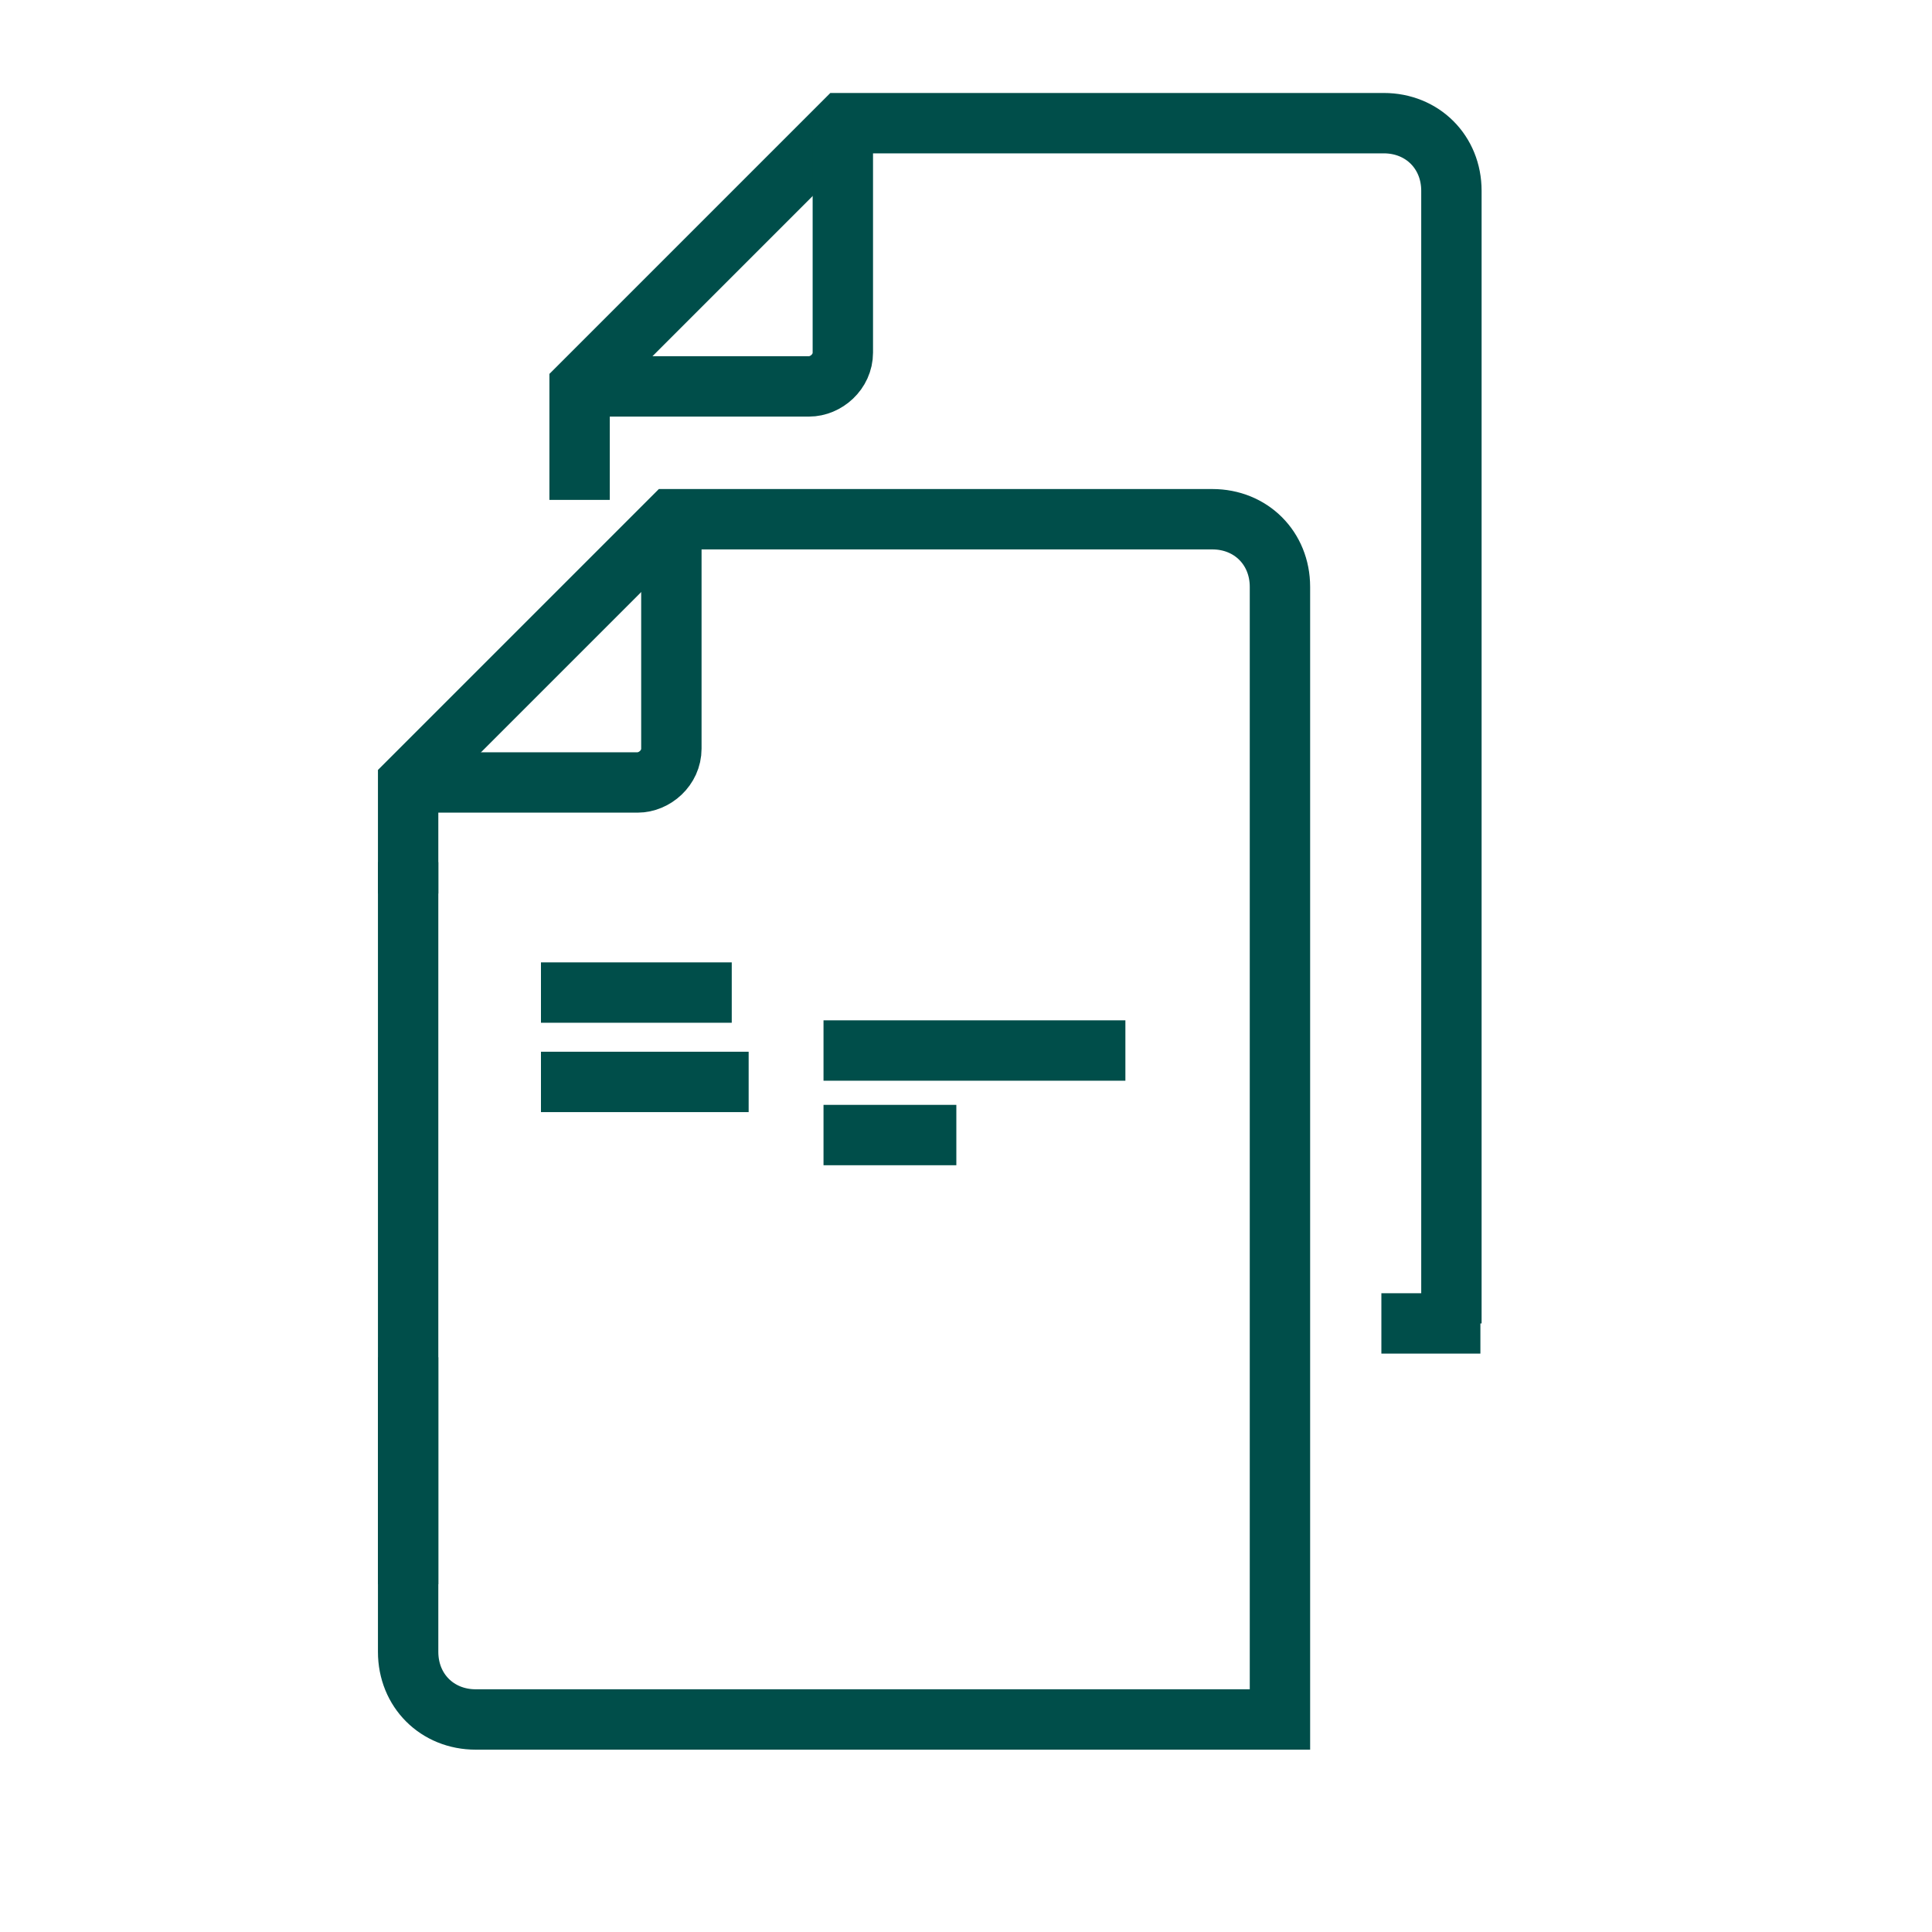 <?xml version="1.0" encoding="utf-8"?>
<!-- Generator: Adobe Illustrator 27.0.1, SVG Export Plug-In . SVG Version: 6.00 Build 0)  -->
<svg version="1.1" id="Lag_1" xmlns="http://www.w3.org/2000/svg" xmlns:xlink="http://www.w3.org/1999/xlink" x="0px" y="0px"
	 viewBox="0 0 80 80" style="enable-background:new 0 0 80 80;" xml:space="preserve">
<style type="text/css">
	.st0{fill:none;stroke:#004E4A;stroke-width:2.5;stroke-miterlimit:40;}
</style>
<g>
	<g>
		<g>
			<path class="st0" d="M24,19.4"/>
			<path class="st0" d="M24,20.7V16L34.9,5.1h22.4c1.6,0,2.8,1.2,2.8,2.8l0,0v46.9"/>
		</g>
		<path class="st0" d="M34.9,5.1v9.5c0,0.8-0.7,1.4-1.4,1.4l0,0H24"/>
		<g>
			<line class="st0" x1="46.6" y1="43.5" x2="34.1" y2="43.5"/>
			<line class="st0" x1="39.6" y1="47" x2="34.1" y2="47"/>
			<g>
				<line class="st0" x1="16.9" y1="65.6" x2="16.9" y2="35.7"/>
				<path class="st0" d="M16.9,37v-4.6l10.9-10.9h22.4c1.6,0,2.8,1.2,2.8,2.8l0,0v46.9H19.7c-1.6,0-2.8-1.2-2.8-2.8l0,0V56.2"/>
			</g>
			<path class="st0" d="M27.8,21.4V31c0,0.8-0.7,1.4-1.4,1.4l0,0h-9.5"/>
			<line class="st0" x1="30.3" y1="41.1" x2="22.4" y2="41.1"/>
			<line class="st0" x1="31" y1="44.8" x2="22.4" y2="44.8"/>
		</g>
	</g>
	<line class="st0" x1="61.3" y1="54.8" x2="57.2" y2="54.8"/>
</g>
</svg>
